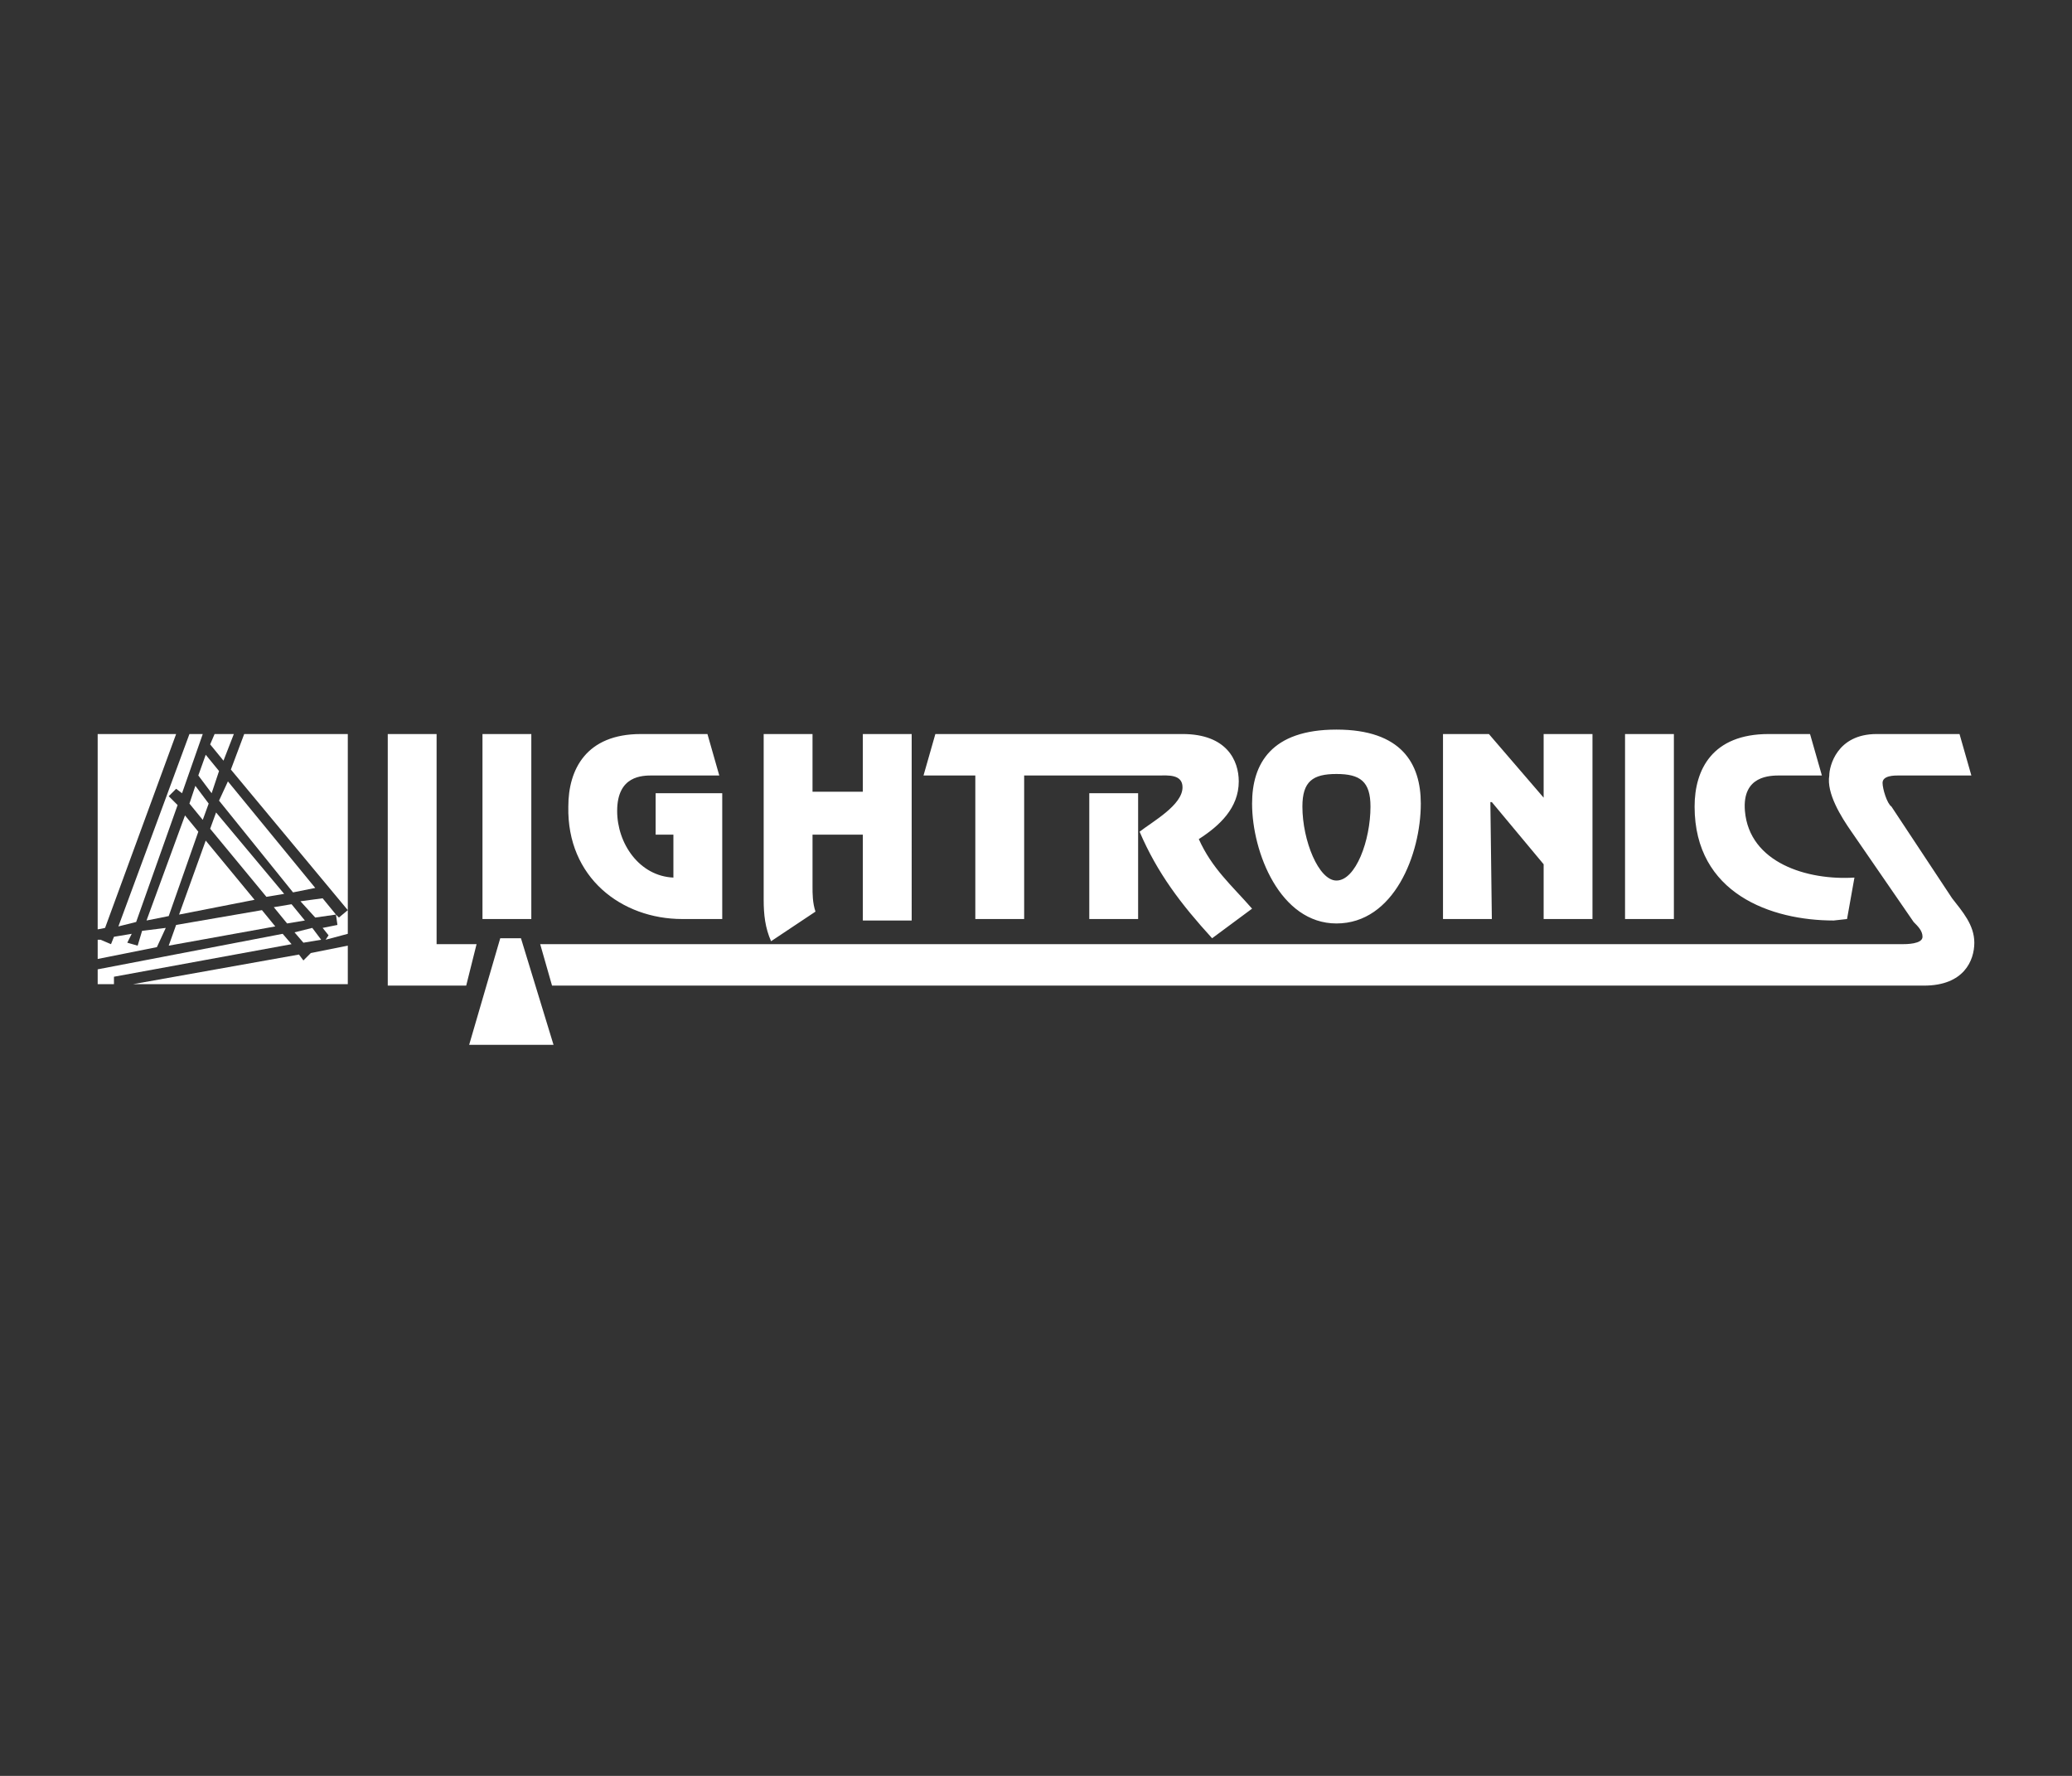 <svg xmlns="http://www.w3.org/2000/svg" viewBox="0 0 140 120" fill="#fff"><rect x="0" y="0" width="140" height="120" fill="#333333" stroke="none"/><path d="M29.5 49.6h-3.3v17h5.3l.7-2.8h-2.7V49.6m3.1 0h3.3v12.5h-3.3zm13.5 12.5h2.7v-8.5h-4.5v2.8h1.2v2.9c-2.3-.1-3.8-2.3-3.8-4.5 0-2.4 1.7-2.4 2.4-2.4h4.5l-.8-2.8h-4.5c-3.7 0-4.9 2.4-4.9 4.9-.1 4.8 3.6 7.6 7.7 7.6m9-.5c-.2-.6-.2-1.2-.2-1.7v-3.5h3.4v5.8h3.3V49.6h-3.3v3.9h-3.4v-3.9h-3.3v11.2c0 1 .1 1.9.5 2.8l3-2m10.8.5h3.3v-9.7h9.1c.6 0 1.6-.1 1.6.8 0 1.2-2 2.3-2.9 3 1.2 2.8 2.8 4.9 4.9 7.2l2.7-2c-1.4-1.6-2.7-2.7-3.6-4.7 1.4-.9 2.7-2.1 2.7-3.9 0-1.4-.8-3.2-3.8-3.2H63.2l-.8 2.8h3.5v9.7m7.7-8.5h3.3v8.5h-3.3zm16.7 8.8c3.9 0 5.7-4.7 5.7-8.1 0-2.7-1.3-5-5.7-5s-5.7 2.3-5.7 5c0 3.3 1.9 8.1 5.7 8.1m0-10.1c1.6 0 2.3.5 2.3 2.2 0 2.3-1 5-2.3 5-1.2 0-2.3-2.7-2.3-5 0-1.7.7-2.2 2.3-2.2zm10.4 1.9h.1l3.5 4.2v3.7h3.3V49.6h-3.3v4.3l-3.7-4.3h-3.1v12.5h3.3l-.1-7.9m9.1-4.6h3.3v12.5h-3.3zm14.1 12.6l.9-.1.5-2.8c-3.2.2-7.1-1-7.4-4.5-.2-2.4 1.7-2.4 2.4-2.4h2.8l-.8-2.8h-2.8c-3.8 0-5 2.4-5 4.9 0 5.9 5.2 7.7 9.4 7.7m8-1.5l-4.1-6.2c-.3-.2-.6-1.2-.6-1.6 0-.5.8-.5 1.1-.5h4.9l-.8-2.8h-5.6c-2.7 0-3.2 2.2-3.2 2.8-.2 1.2.8 2.8 1.5 3.8l4.2 6.1c.3.3.6.6.6 1 0 .5-1.1.5-1.4.5h-92l.8 2.8H130c2.7 0 3.4-1.7 3.4-2.9s-.8-2.1-1.5-3m-98.1 2.7h1.4l2.2 7.2h-5.7l2.1-7.2m-22.6-.7l-1.6.2-.3 1-.7-.2.3-.6-1.2.2-.2.5-.7-.3h.1-.3v1.3l4-.8.6-1.3"/><path d="M19.2 60.4l-4.6-5.5-.4 1.1 3.8 4.6 1.2-.2m2.1 1.6l1.4-.2-.9-1.1-1.5.2 1 1.1m-9.2-.2l5.1-1-3.3-4-1.8 5m6.4-.5l.9 1.1 1.2-.2-.9-1.1-1.2.2m-6.6-11.7H6.6v13.2l.5-.1 4.8-13.1"/><path d="M15.1 51.4l.7-1.8h-1.3l-.3.7.9 1.1M9.2 62.3l2.8-7.9-.6-.6.5-.5.4.3 1.4-4h-.9L8 62.6l1.2-.3m14.3-12.7h-7l-.9 2.4 7.9 9.5-.6.5-.2-.2.1.7-1 .2.4.5-.2.3 1.5-.4v.8l-2.5.5h0l-.5.5-.3-.4-11.2 2h14.5V49.6m-2.4 13.1l-1.2.3.6.7 1.2-.2-.6-.8m-1.4 1.1l-.6-.7-12.5 2.4v1h1.1V66l12-2.2m-7.8-1.3l-.5 1.4 7.2-1.3-.9-1.1-5.8 1"/><path d="M14.8 52.1l-.9-1.1-.5 1.4.9 1.2.5-1.5m5 8.2l1.5-.3-5.9-7.2-.6 1.3 5 6.2m-5.7-6l-.9-1.2-.4 1.2.9 1.1.4-1.1m-.7 1.9l-.9-1.1-2.6 7.1 1.5-.3 2-5.7"/></svg>
